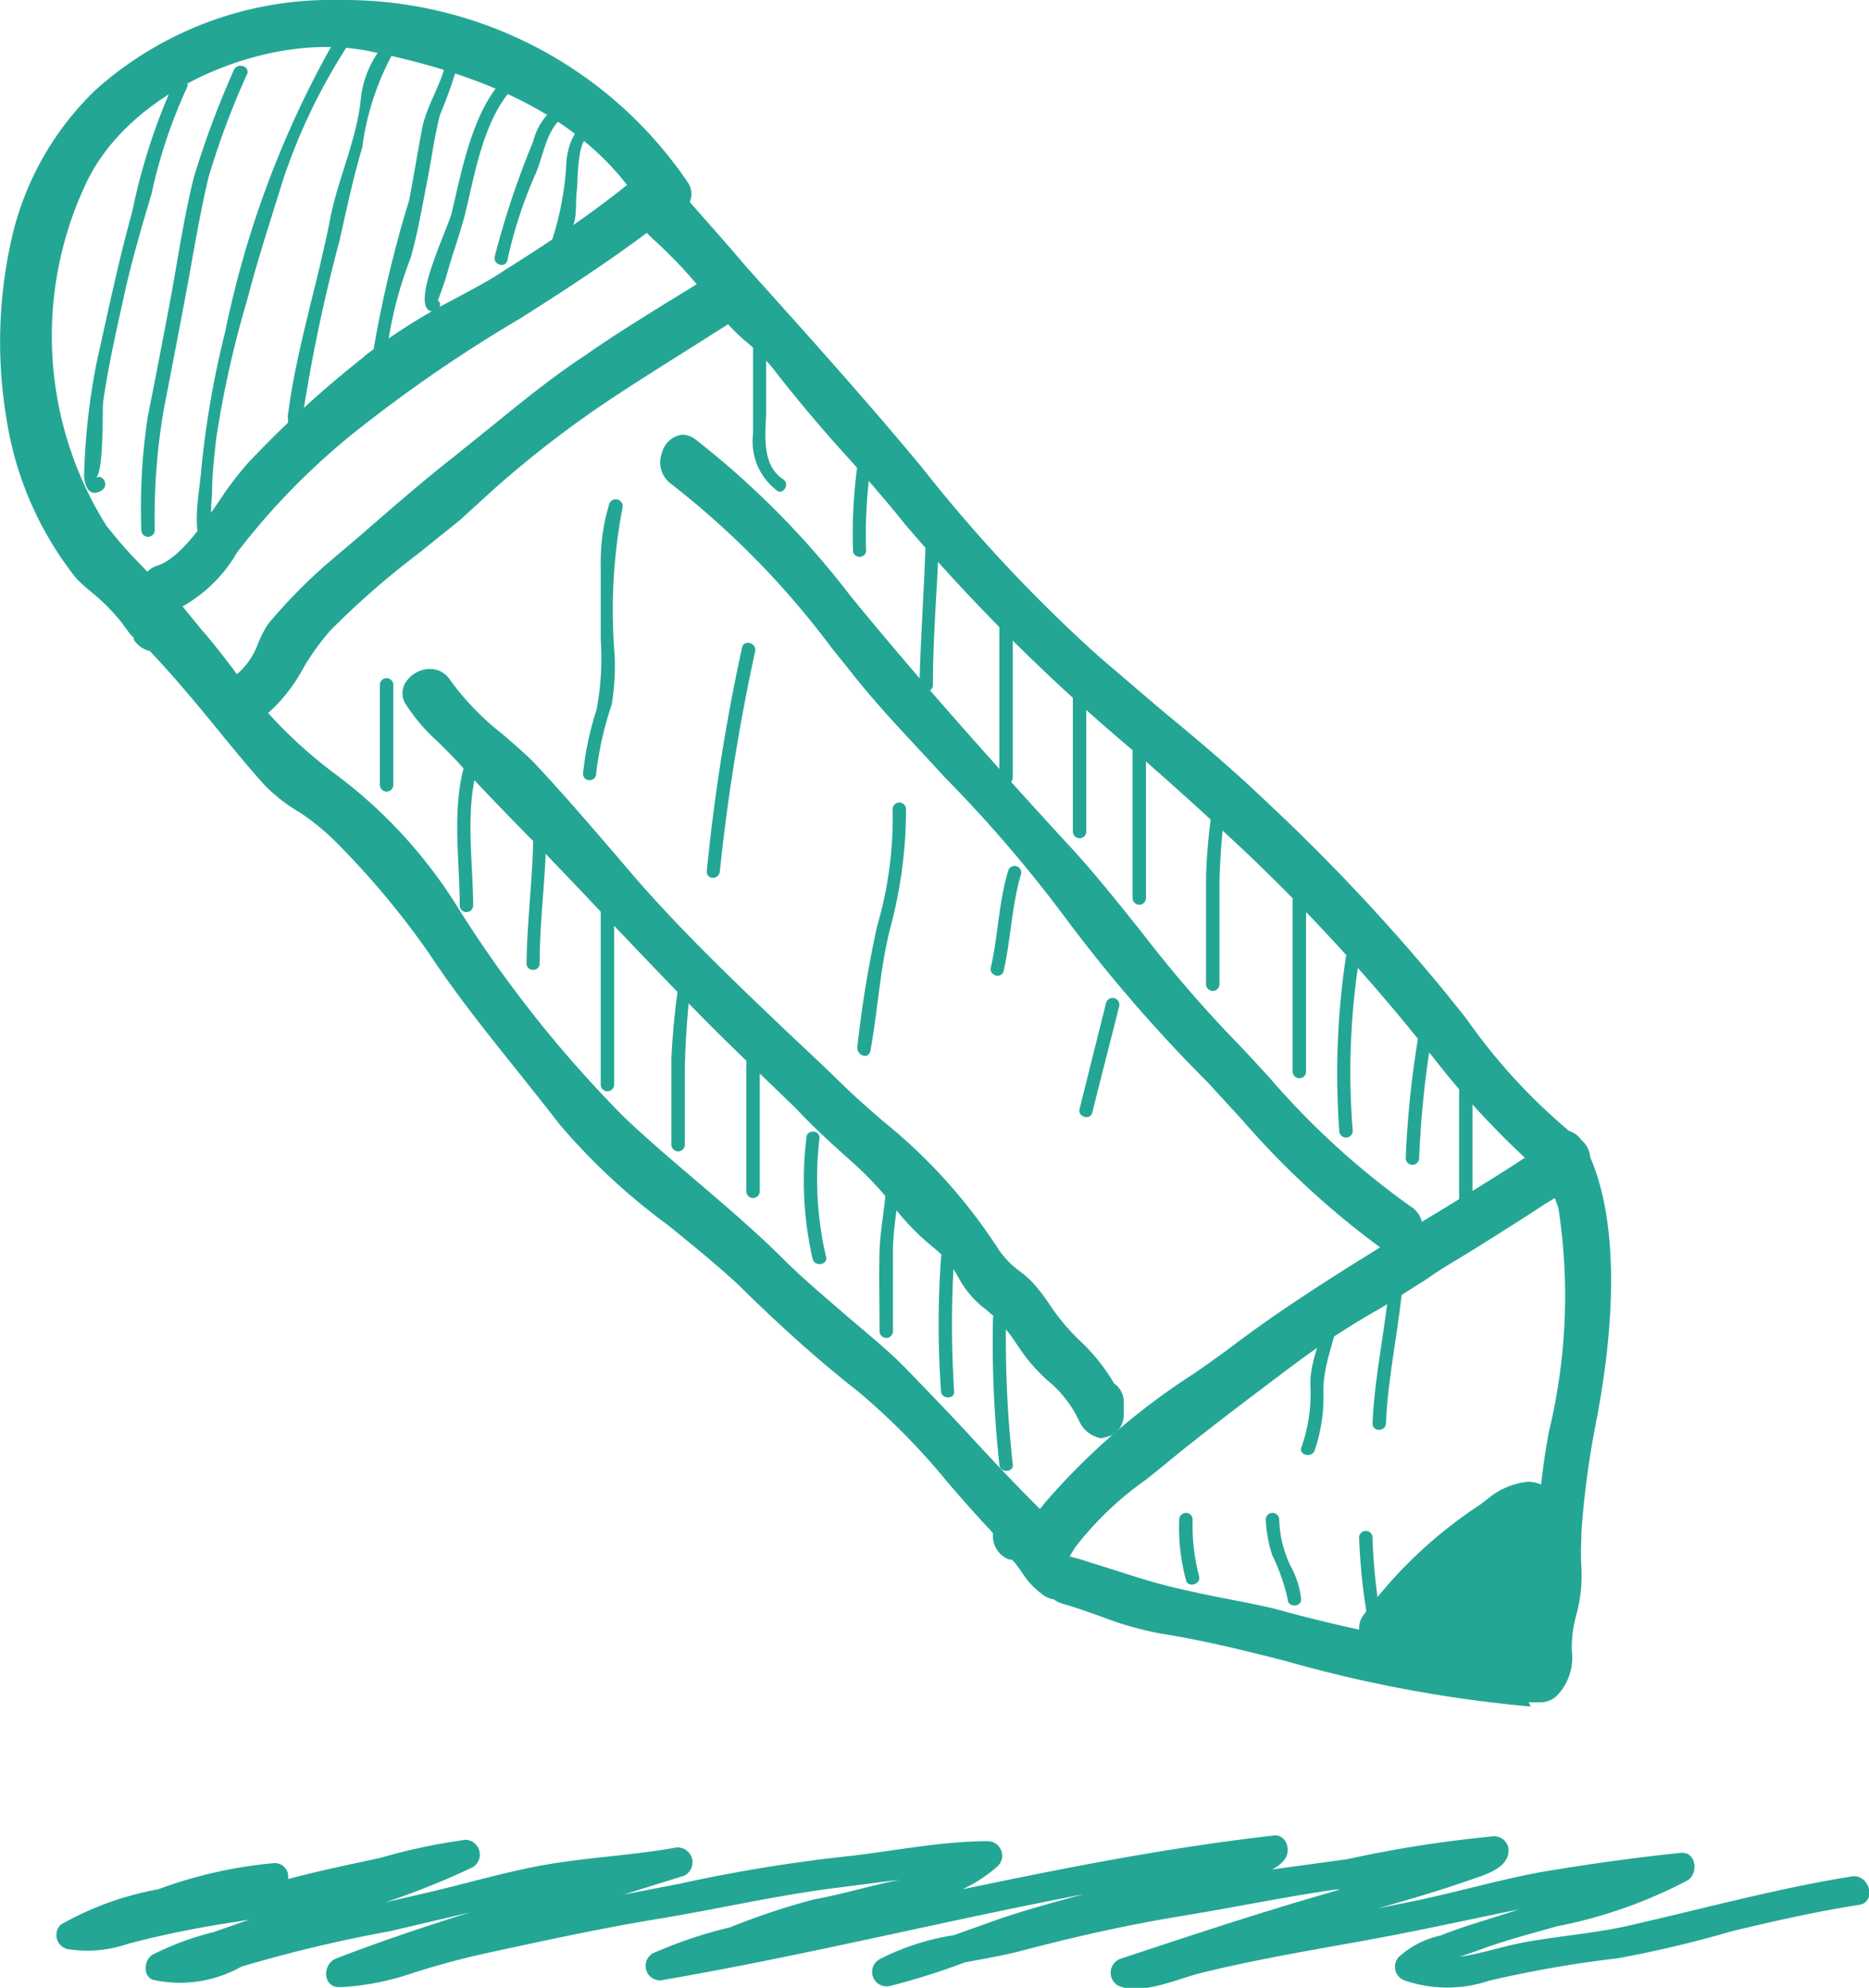 <svg xmlns="http://www.w3.org/2000/svg" viewBox="0 0 52.89 56.25"><defs><style>.cls-1{fill:#24a695;}</style></defs><title>icon-2</title><g id="Layer_2" data-name="Layer 2"><g id="Layer_1-2" data-name="Layer 1"><path class="cls-1" d="M52.38,53.1c-2.17.35-4.29.94-6.43,1.42-1,.21-2,.28-2.91.46-.57.11-1.15.31-1.74.39l.45-.15c.75-.29,1.53-.49,2.3-.71a13.39,13.39,0,0,0,3.72-1.31c.3-.21.23-.81-.21-.77-1.26.13-2.55.31-3.81.52s-2.77.67-4.17.93L39,54c.87-.25,1.74-.5,2.59-.8.43-.15,1.19-.35,1.09-.94a.42.42,0,0,0-.4-.3,34.58,34.58,0,0,0-4.16.65L36,52.9a.94.94,0,0,0,.39-.34c.13-.25,0-.66-.35-.62-3,.34-5.88.91-8.8,1.52a4.17,4.17,0,0,0,1-.66.41.41,0,0,0-.29-.7c-1.37,0-2.75.3-4.1.44a44.55,44.55,0,0,0-4.6.76l-1.6.31,1.7-.53a.42.42,0,0,0-.22-.8c-1.17.21-2.37.27-3.54.46s-2.46.58-3.69.86l-1,.23a21.35,21.35,0,0,0,2.49-1,.42.42,0,0,0-.21-.77,16.39,16.39,0,0,0-2.41.51c-.88.19-1.75.37-2.62.6a.38.38,0,0,0-.39-.45,12.69,12.69,0,0,0-3.28.74,8.72,8.72,0,0,0-2.76,1,.41.41,0,0,0,.18.69A3.5,3.5,0,0,0,3.63,55a28.15,28.15,0,0,1,3-.61l.42-.07-1,.35a8.17,8.17,0,0,0-1.73.64c-.24.14-.29.59,0,.71a3.54,3.54,0,0,0,2.51-.37,39.26,39.26,0,0,1,4.19-1l2.26-.53c-1.27.4-2.53.82-3.77,1.3-.4.16-.38.83.11.81a7.39,7.39,0,0,0,2-.38,22.62,22.62,0,0,1,2.32-.62c1.57-.34,3.14-.68,4.73-.94s3.31-.66,5-.87c.71-.09,1.43-.19,2.15-.27l-.14,0c-.9.16-1.77.44-2.66.6a20.58,20.58,0,0,0-2.37.79,12.58,12.58,0,0,0-2.17.73.41.41,0,0,0,.32.75c4-.69,7.9-1.66,11.87-2.42-.82.22-1.63.44-2.42.71l-1.26.45a6.9,6.9,0,0,0-2.1.68.41.41,0,0,0,.32.75,19.47,19.47,0,0,0,2.09-.66c.53-.1,1.06-.19,1.53-.31,1.52-.4,3-.74,4.59-1s2.9-.54,4.36-.75l.14,0c-2.09.59-4.14,1.27-6.19,1.95a.42.42,0,0,0-.1.76c.62.3,1.69-.18,2.31-.34,1.53-.38,3.08-.64,4.63-.92s2.94-.59,4.41-.89c-.74.25-1.49.45-2.22.74a2.57,2.57,0,0,0-1.17.6.41.41,0,0,0,.19.68,3.7,3.7,0,0,0,2.35,0,32.75,32.75,0,0,1,3.67-.64A32.79,32.79,0,0,0,49,54.65c1.2-.29,2.4-.56,3.62-.75C53.12,53.81,52.9,53,52.38,53.1Z"/><path class="cls-1" d="M4.93,2.32A17.28,17.28,0,0,0,3.74,6c-.39,1.4-.68,2.81-1,4.23a19.12,19.12,0,0,0-.36,3.2c0,.34.17.68.52.43.19-.14,0-.47-.19-.33.24-.18.18-2,.21-2.16.14-1,.37-2,.59-3S4,6.45,4.29,5.48a14.34,14.34,0,0,1,1-3A.19.19,0,0,0,4.93,2.32Z"/><path class="cls-1" d="M6.61,2A26,26,0,0,0,5.49,5c-.3,1.2-.47,2.43-.7,3.65-.2,1.05-.4,2.1-.61,3.15A17.18,17.18,0,0,0,4,15a.19.19,0,0,0,.38,0,17.9,17.9,0,0,1,.27-3.5c.21-1.06.41-2.12.61-3.18s.38-2.21.64-3.3A22.7,22.7,0,0,1,7,2.08C7.06,1.86,6.7,1.76,6.61,2Z"/><path class="cls-1" d="M9.45,1.18A28,28,0,0,0,6.37,9.4a26.3,26.3,0,0,0-.68,3.95c-.05.63-.34,1.91.21,2.39a.19.19,0,0,0,.33-.13v-.19a.18.18,0,0,0-.2-.18A4.8,4.8,0,0,1,6,14c0-.53.06-1.07.12-1.6A28.89,28.89,0,0,1,7,8.47c.29-1.13.66-2.24,1-3.35A16.67,16.67,0,0,1,9.78,1.38C9.91,1.17,9.58,1,9.45,1.18Z"/><path class="cls-1" d="M10.8,1.34a2.87,2.87,0,0,0-.6,1.57C10.06,4,9.6,5,9.37,6.06,9,8,8.4,9.81,8.15,11.73a.18.18,0,0,0,0,.11V12c0,.25.35.23.38,0A46.8,46.8,0,0,1,9.61,6.8c.2-.88.38-1.76.64-2.62a7.58,7.58,0,0,1,.82-2.58C11.23,1.42,11,1.15,10.8,1.34Z"/><path class="cls-1" d="M12.63,1.66c-.08.65-.56,1.3-.69,2s-.23,1.31-.36,2a33.94,33.94,0,0,0-1,4.18c0,.24.36.24.38,0a11.18,11.18,0,0,1,.66-2.54c.2-.7.32-1.42.46-2.13s.21-1.29.37-1.92A12.18,12.18,0,0,0,13,1.66C13,1.42,12.66,1.42,12.63,1.66Z"/><path class="cls-1" d="M14.39,2.09c-1,.94-1.3,2.65-1.61,3.94-.11.44-1.07,2.39-.66,2.74.19.15.46-.12.27-.27a8.88,8.88,0,0,0,.33-1c.15-.49.33-1,.45-1.48.29-1.2.55-2.81,1.48-3.66C14.83,2.19,14.57,1.93,14.39,2.09Z"/><path class="cls-1" d="M16.17,2.79A1.71,1.71,0,0,0,15.09,4,24.23,24.23,0,0,0,14,7.26c-.05.24.31.34.36.1A12.57,12.57,0,0,1,15.12,5c.32-.68.32-1.58,1.15-1.87C16.5,3.08,16.4,2.71,16.17,2.79Z"/><path class="cls-1" d="M16.54,3.55c-.35.15-.48.69-.51,1a8.38,8.38,0,0,1-.56,2.67c-.09.23.27.32.36.1a5.83,5.83,0,0,1,.36-.9c.15-.21.09-.74.13-1s0-1.4.32-1.54S16.77,3.46,16.54,3.55Z"/><path class="cls-1" d="M10.75,19.38v2.83a.19.19,0,0,0,.38,0V19.38A.19.19,0,0,0,10.75,19.38Z"/><path class="cls-1" d="M13.41,21c-.72,1.31-.4,3.19-.4,4.62a.19.19,0,0,0,.38,0c0-1.34-.32-3.22.35-4.43A.19.19,0,0,0,13.41,21Z"/><path class="cls-1" d="M15.09,23.53c0,1.26-.18,2.51-.19,3.77a.19.19,0,0,0,.37,0c0-1.26.18-2.51.19-3.77A.19.19,0,0,0,15.09,23.53Z"/><path class="cls-1" d="M17,25.6v5.09a.19.19,0,0,0,.38,0V25.6A.19.19,0,0,0,17,25.6Z"/><path class="cls-1" d="M19.23,27.68A20.86,20.86,0,0,0,19,29.94v2.45a.19.19,0,0,0,.38,0V30.23a23.91,23.91,0,0,1,.19-2.55C19.64,27.43,19.26,27.44,19.23,27.68Z"/><path class="cls-1" d="M21.12,29.94v3.77a.19.19,0,0,0,.38,0V29.94A.19.19,0,0,0,21.12,29.94Z"/><path class="cls-1" d="M23.37,35.54a9.83,9.83,0,0,1-.18-3.34c0-.24-.37-.24-.37,0A9.93,9.93,0,0,0,23,35.64C23.09,35.87,23.46,35.77,23.37,35.54Z"/><path class="cls-1" d="M25.08,33.33c0,.7-.17,1.38-.19,2.07s0,1.52,0,2.27a.19.19,0,0,0,.38,0V35.4c0-.69.16-1.37.19-2.07A.19.19,0,0,0,25.08,33.33Z"/><path class="cls-1" d="M27,35.59c0-.24-.37-.24-.37,0a26.35,26.35,0,0,0,0,3.77c0,.24.4.25.37,0A29.64,29.64,0,0,1,27,35.59Z"/><path class="cls-1" d="M28.47,37.29a.19.19,0,0,0-.37,0,31.94,31.94,0,0,0,.18,4.15c0,.24.41.24.38,0A32,32,0,0,1,28.47,37.29Z"/><path class="cls-1" d="M22.16,13.56c-.59-.38-.51-1.21-.48-1.82,0-.78,0-1.57,0-2.35a.19.19,0,1,0-.37,0c0,1,0,1.92,0,2.89A1.74,1.74,0,0,0,22,13.89C22.17,14,22.36,13.69,22.16,13.56Z"/><path class="cls-1" d="M24.52,11.79a14.42,14.42,0,0,0-.38,3.82.19.19,0,0,0,.37,0,14.12,14.12,0,0,1,.37-3.72A.19.19,0,0,0,24.52,11.79Z"/><path class="cls-1" d="M26.21,14.29c0,1.71-.15,3.39-.19,5.09a.19.19,0,0,0,.38,0c0-1.7.19-3.38.19-5.09A.19.19,0,0,0,26.21,14.29Z"/><path class="cls-1" d="M28.28,17.12V22a.19.19,0,0,0,.38,0v-4.9A.19.19,0,0,0,28.28,17.12Z"/><path class="cls-1" d="M30.36,19v4.53a.19.19,0,0,0,.38,0V19A.19.19,0,0,0,30.36,19Z"/><path class="cls-1" d="M32.05,20.89v4.52a.19.19,0,0,0,.38,0V20.89A.19.19,0,0,0,32.05,20.89Z"/><path class="cls-1" d="M34.32,22.77a16.85,16.85,0,0,0-.19,2v3.08a.19.19,0,0,0,.38,0V25a19,19,0,0,1,.18-2.27C34.72,22.53,34.34,22.54,34.32,22.77Z"/><path class="cls-1" d="M36.58,24.09v6.23a.19.19,0,0,0,.38,0V24.09A.19.19,0,0,0,36.58,24.09Z"/><path class="cls-1" d="M38.09,27.06A22.15,22.15,0,0,0,37.9,32a.19.19,0,0,0,.38,0,20.71,20.71,0,0,1,.18-4.85C38.51,26.92,38.15,26.82,38.09,27.06Z"/><path class="cls-1" d="M40.17,29.13a27.74,27.74,0,0,0-.39,3.64.19.19,0,0,0,.38,0,28.14,28.14,0,0,1,.37-3.54C40.57,29,40.2,28.89,40.17,29.13Z"/><path class="cls-1" d="M41.29,30.88v4a.19.19,0,0,0,.38,0v-4A.19.19,0,0,0,41.29,30.88Z"/><path class="cls-1" d="M33.93,44.59A5.62,5.62,0,0,1,33.75,43a.19.19,0,0,0-.38,0,5.68,5.68,0,0,0,.2,1.74C33.64,44.93,34,44.83,33.93,44.59Z"/><path class="cls-1" d="M36.52,44.31A3.23,3.23,0,0,1,36.2,43a.19.19,0,0,0-.38,0A3.78,3.78,0,0,0,36,44a5.63,5.63,0,0,1,.44,1.25c0,.24.39.24.38,0A2.51,2.51,0,0,0,36.52,44.31Z"/><path class="cls-1" d="M38.84,43.51a.19.19,0,0,0-.38,0,17.66,17.66,0,0,0,.39,3.07c0,.24.41.14.36-.1A16.41,16.41,0,0,1,38.84,43.51Z"/><path class="cls-1" d="M17.23,14.3A5.63,5.63,0,0,0,17,16v2.09a7.91,7.91,0,0,1-.12,2,8.61,8.61,0,0,0-.38,1.8c0,.25.36.25.37,0a9.48,9.48,0,0,1,.44-1.95,6.5,6.5,0,0,0,.07-1.59,15.36,15.36,0,0,1,.24-4A.19.19,0,0,0,17.23,14.3Z"/><path class="cls-1" d="M21,18.32a54.65,54.65,0,0,0-1,6.34c0,.24.34.24.37,0a56.9,56.9,0,0,1,1-6.23C21.42,18.19,21.05,18.09,21,18.32Z"/><path class="cls-1" d="M25.26,22.9a10.88,10.88,0,0,1-.44,3.31,32.69,32.69,0,0,0-.56,3.43c0,.24.32.34.37.1.21-1.14.27-2.3.55-3.43a13,13,0,0,0,.46-3.41A.19.19,0,0,0,25.26,22.9Z"/><path class="cls-1" d="M28.54,24.61c-.28.9-.29,1.85-.5,2.76-.06.24.3.34.36.11.21-.92.23-1.87.5-2.77A.19.19,0,0,0,28.54,24.61Z"/><path class="cls-1" d="M31.3,28.38l-.75,3c-.06.23.31.33.36.1.25-1,.51-2,.76-3A.19.19,0,0,0,31.3,28.38Z"/><path class="cls-1" d="M37.58,36.72c0,.84-.5,1.63-.5,2.43a4.57,4.57,0,0,1-.25,1.8c-.09.22.28.32.37.1a4.7,4.7,0,0,0,.25-1.71c0-.88.47-1.71.51-2.62C38,36.48,37.59,36.48,37.58,36.72Z"/><path class="cls-1" d="M39.34,36c-.09,1.43-.44,2.84-.5,4.28,0,.24.37.24.38,0,.06-1.44.41-2.85.5-4.28C39.73,35.73,39.36,35.73,39.34,36Z"/><path class="cls-1" d="M43.32,48.29A37.61,37.61,0,0,1,36.38,47c-1.13-.29-2.35-.59-3.56-.78a9.43,9.43,0,0,1-1.64-.47c-.34-.12-.69-.25-1.08-.36a.87.87,0,0,1-.29-.14l0,0h-.05l-.17-.07a2.32,2.32,0,0,1-.7-.73l-.17-.23-.09-.09-.07,0a.7.7,0,0,1-.46-.65v-.09L28,43.27c-.39-.41-.79-.87-1.17-1.31a19.38,19.38,0,0,0-2.54-2.58c-1.19-.93-2.36-2-3.37-3-.63-.59-1.34-1.16-2-1.7a18,18,0,0,1-3.09-2.87c-.36-.47-.74-.94-1.12-1.42-.88-1.1-1.79-2.23-2.56-3.4a23.51,23.51,0,0,0-2.71-3.23A7,7,0,0,0,8.5,23a4.84,4.84,0,0,1-1-.77c-.47-.52-.92-1.07-1.36-1.61-.7-.86-1.44-1.74-2.24-2.55L3.89,18c.36-.34.72-.69,1.09-1.07l.7.86c.31.35.6.73.91,1.13a13,13,0,0,0,2.92,3A13.71,13.71,0,0,1,13,25.75a34.38,34.38,0,0,0,4.64,5.84c.67.64,1.38,1.24,2.07,1.83s1.67,1.42,2.44,2.19c.56.56,1.18,1.08,1.77,1.59s1.21,1,1.76,1.57,1.21,1.25,1.79,1.88,1.17,1.26,1.78,1.87l.18.18.16-.2a19.47,19.47,0,0,1,4.21-3.64c.43-.3.84-.59,1.22-.88,1.55-1.16,3.25-2.2,4.89-3.21,1-.6,2-1.21,3-1.85l.24-.16-.21-.2a23.89,23.89,0,0,1-2.43-2.7l-.14-.16a54.56,54.56,0,0,0-5.1-5.57c-1-.94-2-1.85-3-2.72a54.81,54.81,0,0,1-6.68-6.6c-.55-.69-1.15-1.37-1.72-2s-1.38-1.58-2-2.39a5.75,5.75,0,0,0-.74-.74,4.69,4.69,0,0,1-.73-.75,12.94,12.94,0,0,0-1.87-2.12,5.75,5.75,0,0,1-.81-.92L18.89,5l.21.24c.68.78,1.37,1.54,2,2.29,1.65,1.84,3.36,3.73,5,5.71a42.7,42.7,0,0,0,5,5.34l1.79,1.53c1,.82,2,1.67,2.91,2.54a55.9,55.9,0,0,1,5.14,5.48c.19.24.39.48.58.73A16.45,16.45,0,0,0,44.4,32l0,0h0a.68.68,0,0,1,.35.26l0,0,0,0a.69.69,0,0,1,.25.48v0l0,0c1,2.32.51,5.78.14,7.64a25.12,25.12,0,0,0-.39,3l0,.19a6.17,6.17,0,0,0,0,.75,4.26,4.26,0,0,1-.13,1.33,3.44,3.44,0,0,0-.14,1.06,1.55,1.55,0,0,1-.4,1.25.68.68,0,0,1-.46.21h0l-.12,0h-.09l-.15,0Zm.4-14.22c-.62.41-1.26.81-1.88,1.2s-1,.59-1.43.9L39.1,37a23.32,23.32,0,0,0-2.25,1.44l-.39.29c-1.18.89-2.41,1.81-3.57,2.77l-.46.37a9.22,9.22,0,0,0-2,1.91l-.16.26.29.08,1.11.35c.5.16,1,.32,1.55.45s.93.21,1.39.3,1,.19,1.53.32A41.07,41.07,0,0,0,43,46.83l.29,0,0-.3c0-.06,0-.14-.05-.22a.94.94,0,0,1,0-.45,5.27,5.27,0,0,0,.22-1.57c0-.2,0-.4,0-.59l.06-.66a21.41,21.41,0,0,1,.31-2.52,16.33,16.33,0,0,0,.27-6.34L44,33.9Z"/><path class="cls-1" d="M4.59,17.38a.65.65,0,0,1-.61-.6A.69.69,0,0,1,4.47,16c.62-.21,1.28-1.15,1.85-2A9.6,9.6,0,0,1,7,13.12a30.06,30.06,0,0,1,3.27-3l.09-.08a17.08,17.08,0,0,1,2.54-1.6c.48-.26,1-.53,1.42-.82C15.59,6.83,16.79,6,17.7,5.27a.61.61,0,0,1,.36-.14.69.69,0,0,1,.58.51.8.8,0,0,1-.27.9C17.21,7.41,16,8.2,14.74,9A40.73,40.73,0,0,0,10,12.26a19.89,19.89,0,0,0-3.29,3.37,4.13,4.13,0,0,1-1.9,1.71.67.67,0,0,1-.24,0Z"/><path class="cls-1" d="M7.07,20.44a.69.69,0,0,1-.58-.51.8.8,0,0,1,.27-.9,2.09,2.09,0,0,0,.55-.84,3,3,0,0,1,.29-.55A15.66,15.66,0,0,1,9.2,16l1-.85c.85-.74,1.72-1.5,2.6-2.19l1.13-.91c.85-.69,1.72-1.4,2.64-2,.75-.53,1.52-1,2.27-1.47.43-.26.87-.53,1.3-.81a.68.68,0,0,1,.37-.12.72.72,0,0,1,.64.56.69.69,0,0,1-.3.81l-1.44.91c-.7.44-1.43.9-2.14,1.37A30.15,30.15,0,0,0,14,13.82l-1,.91-1.17.94a23.21,23.21,0,0,0-2.48,2.17A6.72,6.72,0,0,0,8.53,19,4.53,4.53,0,0,1,7.44,20.3a.63.63,0,0,1-.37.14Z"/><path class="cls-1" d="M39.54,35.49a.78.78,0,0,1-.37-.11,23.84,23.84,0,0,1-4-3.67l-1-1.09a42.33,42.33,0,0,1-4-4.62,38,38,0,0,0-3.43-4c-.91-1-1.85-1.95-2.67-3l-.53-.66A24.12,24.12,0,0,0,19,13.7a.76.76,0,0,1-.27-.88.68.68,0,0,1,.59-.52.66.66,0,0,1,.37.14,24.62,24.62,0,0,1,4.39,4.44c1.77,2.16,3.66,4.31,6.13,7,.73.78,1.4,1.63,2.06,2.45a36.56,36.56,0,0,0,2.46,2.89c.39.4.79.83,1.19,1.27a22.55,22.55,0,0,0,4,3.65.69.69,0,0,1,.3.81.71.71,0,0,1-.64.55Z"/><path class="cls-1" d="M31.3,40.71a.84.84,0,0,1-.77-.52,3.28,3.28,0,0,0-.9-1.14,5.73,5.73,0,0,1-.54-.57c-.11-.14-.21-.29-.31-.43a4.16,4.16,0,0,0-1-1.09,2.73,2.73,0,0,1-.64-.78,2.8,2.8,0,0,0-.75-.9A6.94,6.94,0,0,1,25.18,34a8.91,8.91,0,0,0-1-1.06c-.57-.51-1.12-1-1.65-1.57l-1.12-1.08c-1.39-1.31-2.7-2.7-4-4.06-.59-.62-1.18-1.25-1.78-1.87-.24-.26-.49-.51-.75-.77-.64-.66-1.31-1.34-1.9-2-.2-.22-.41-.42-.61-.62a5.15,5.15,0,0,1-.86-1,.58.58,0,0,1-.05-.63.83.83,0,0,1,.71-.41.67.67,0,0,1,.58.33,7.69,7.69,0,0,0,1.49,1.53c.32.28.63.54.89.81.79.84,1.56,1.74,2.31,2.61l.46.54c1.39,1.61,2.95,3.09,4.45,4.52.47.44.95.89,1.41,1.34s.78.72,1.21,1.1a15.32,15.32,0,0,1,3.24,3.57,2.54,2.54,0,0,0,.67.71,2.53,2.53,0,0,1,.47.45,5.2,5.2,0,0,1,.35.47,6,6,0,0,0,.83,1,5.42,5.42,0,0,1,1,1.24l0,0,0,0a.63.63,0,0,1,.27.55V40a.65.65,0,0,1-.2.51.63.63,0,0,1-.45.17Z"/><path class="cls-1" d="M43,47.57h-.22a2.06,2.06,0,0,1-.37-.1l-.35-.08-.1,0-.09.07a.51.51,0,0,1-.35.12h-.08a3.7,3.7,0,0,1-.55-.09,5.81,5.81,0,0,0-.58-.09.78.78,0,0,1-.49-.23L39.71,47l-.15.06a.71.71,0,0,1-.34.08.54.54,0,0,1-.57-.49v-.07l0-.09a.58.58,0,0,1-.07-.78,12.78,12.78,0,0,1,3.3-3.13l.2-.15a2.1,2.1,0,0,1,1.15-.5.94.94,0,0,1,.43.1c.6.26.65,1.08.65,1.32s0,.46,0,.69,0,.74,0,1.11v.11a5.94,5.94,0,0,1,0,1.27,1,1,0,0,1-.72,1h-.09a1.35,1.35,0,0,1-.39,0Z"/><path class="cls-1" d="M4.4,18.44a.73.73,0,0,1-.62-.35.08.08,0,0,0,0-.05l0,0-.1-.1-.25-.34a5.58,5.58,0,0,0-.8-.81,5.87,5.87,0,0,1-.46-.41A9.59,9.59,0,0,1,.19,11.89,13.23,13.23,0,0,1,.31,6.84a8.4,8.4,0,0,1,2.4-4.3A10,10,0,0,1,9.59,0a11.76,11.76,0,0,1,9.88,5.17.58.58,0,0,1,0,.64.83.83,0,0,1-.7.41h0a.66.66,0,0,1-.58-.34C16.46,3.06,13.15,2,10.46,1.45a6.21,6.21,0,0,0-1.24-.12c-2.51,0-5.76,1.48-6.85,4A10.11,10.11,0,0,0,3,14.86,12.63,12.63,0,0,0,4,16a9,9,0,0,1,.84,1l0,0,.05,0a.74.74,0,0,1,.27.85.63.63,0,0,1-.65.48Z"/></g></g></svg>